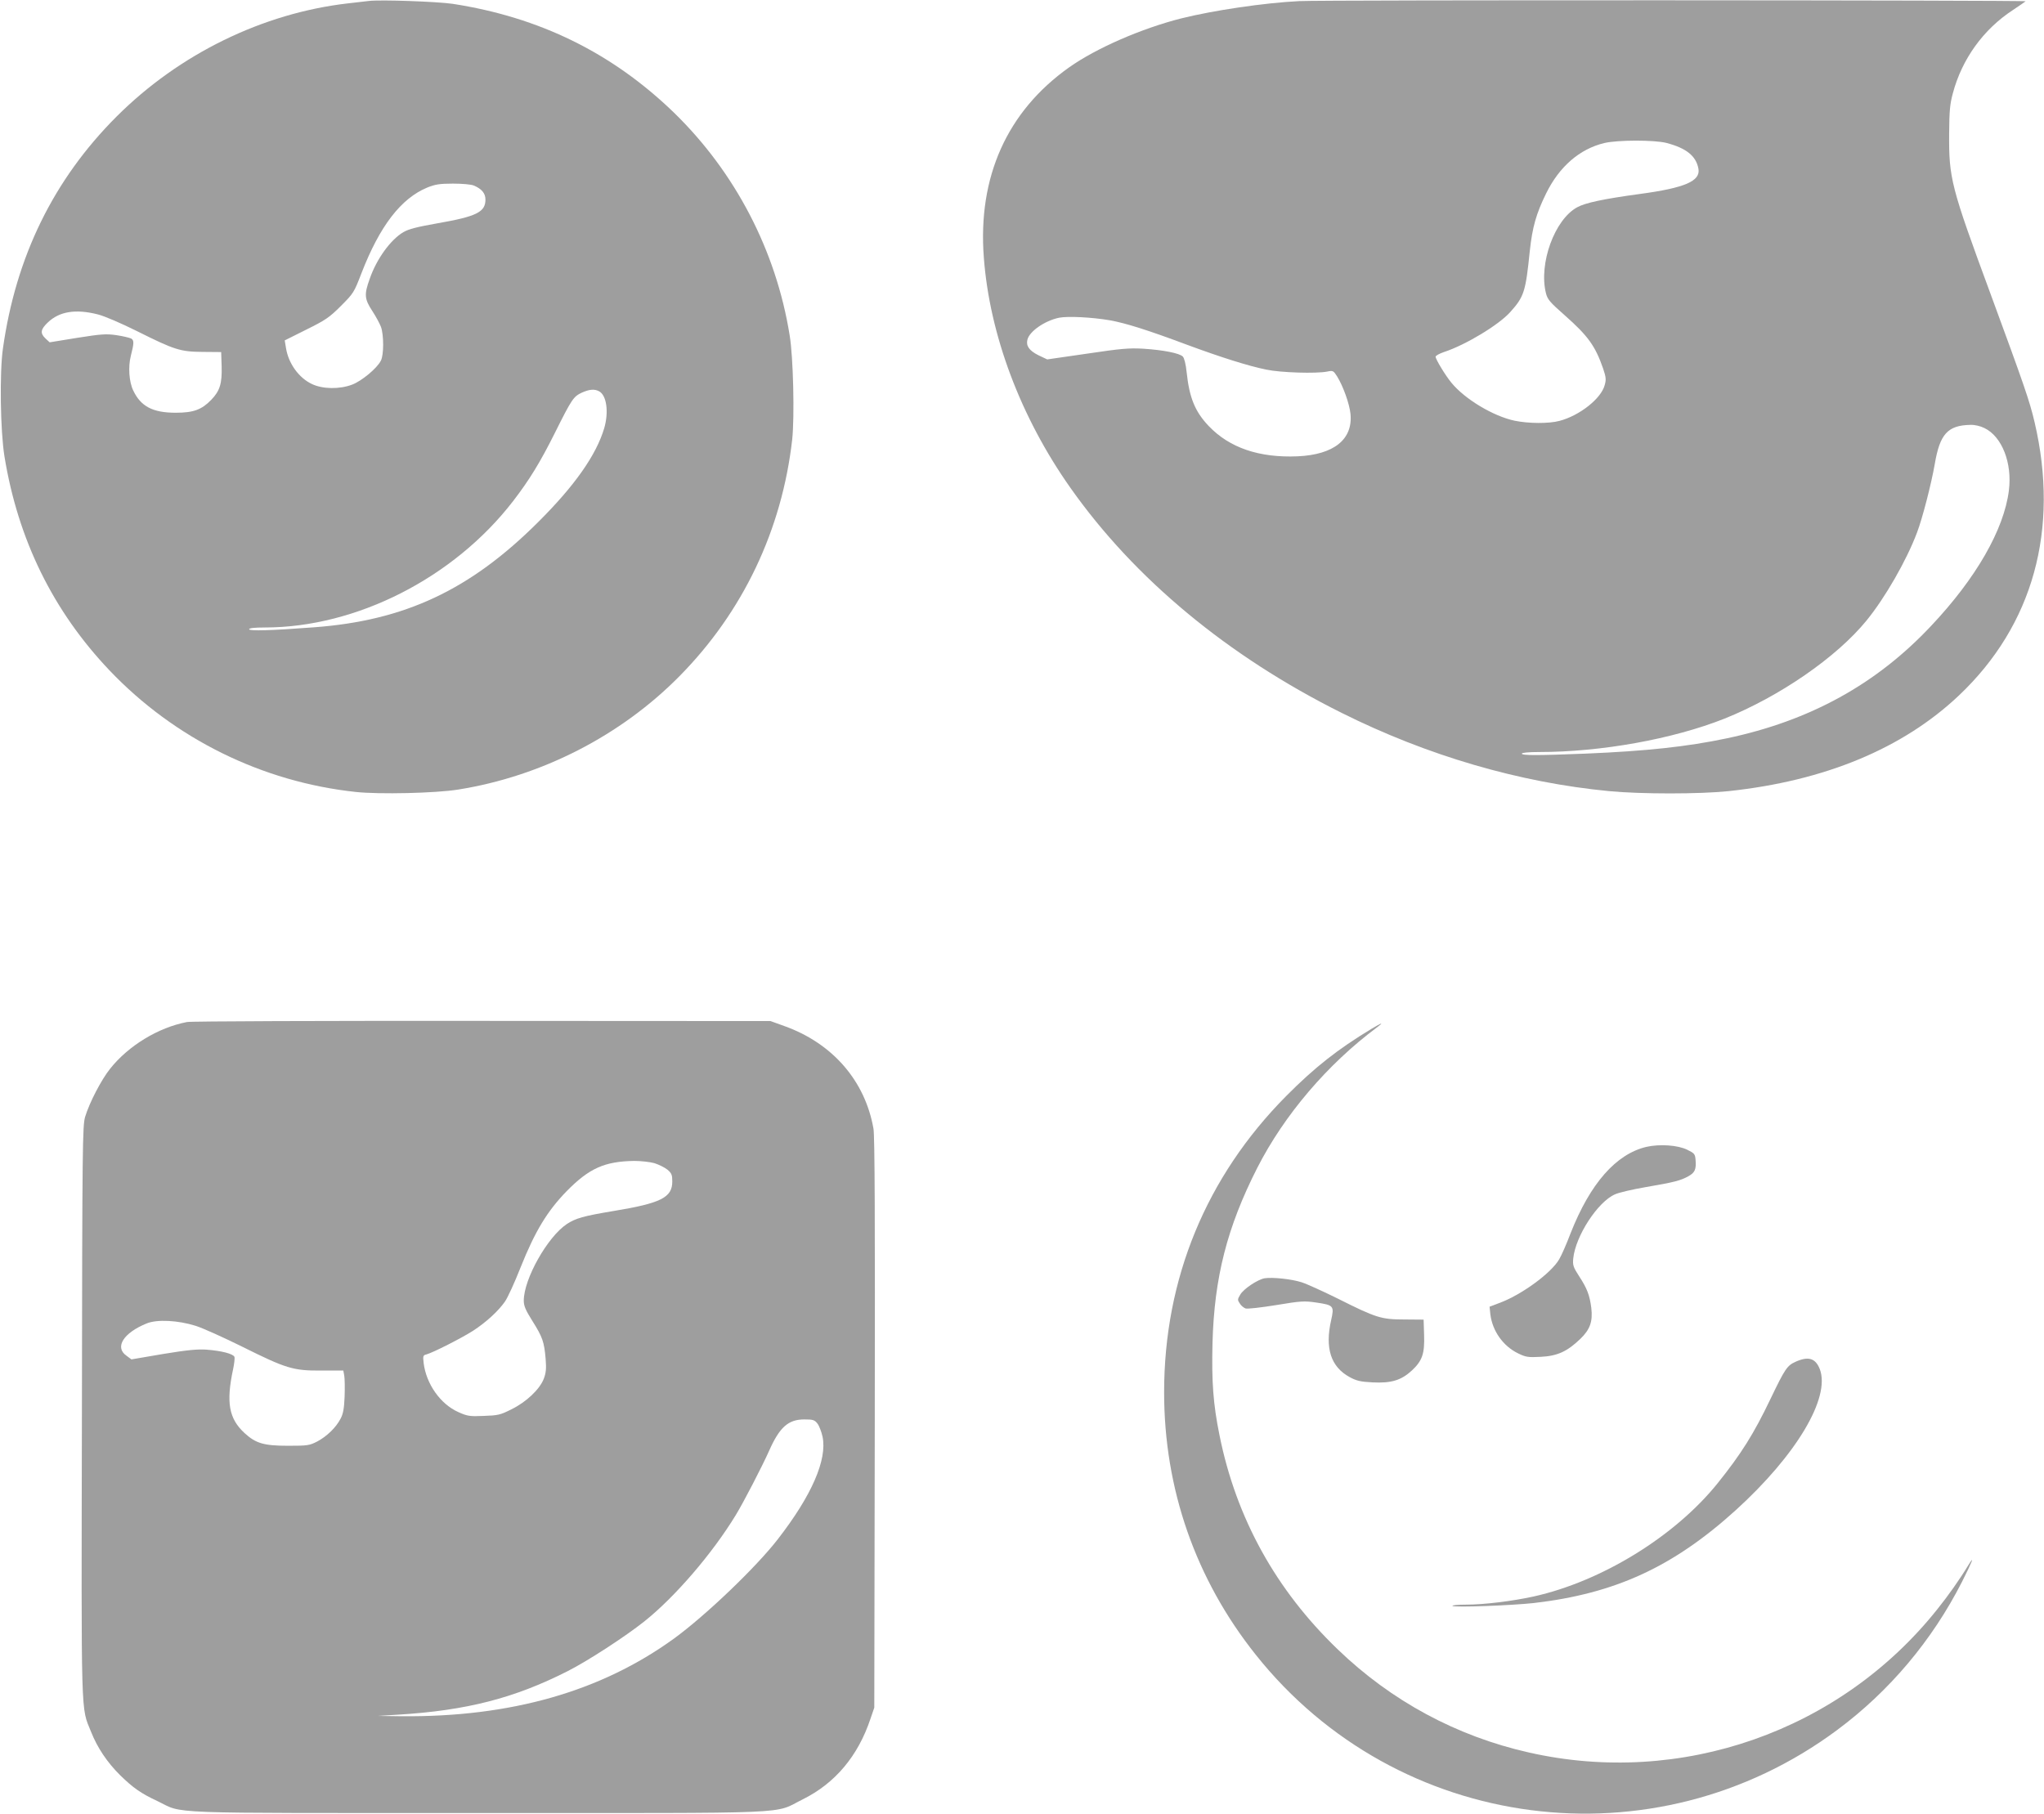<?xml version="1.0" standalone="no"?>
<!DOCTYPE svg PUBLIC "-//W3C//DTD SVG 20010904//EN"
 "http://www.w3.org/TR/2001/REC-SVG-20010904/DTD/svg10.dtd">
<svg version="1.0" xmlns="http://www.w3.org/2000/svg"
 width="1280pt" height="1136pt" viewBox="0 0 1280 1136"
 preserveAspectRatio="xMidYMid meet">
<g transform="translate(0,1136) scale(0.1,-0.1)"
fill="#9e9e9e" stroke="none">
<path d="M2310 11354 c-19 -2 -78 -9 -130 -15 -534 -61 -1058 -317 -1450 -709
-394 -394 -631 -877 -712 -1455 -21 -150 -16 -514 10 -674 85 -521 304 -968
659 -1341 406 -426 953 -697 1540 -760 146 -16 502 -8 643 15 521 83 1017 337
1385 710 397 402 642 916 706 1483 15 139 7 515 -16 652 -85 531 -342 1023
-726 1396 -386 373 -840 596 -1384 680 -95 14 -451 27 -525 18z m657 -1156
c50 -21 73 -49 73 -88 0 -78 -55 -106 -303 -149 -125 -22 -179 -36 -211 -55
-80 -47 -168 -168 -211 -293 -35 -97 -33 -125 16 -200 23 -35 47 -80 55 -101
18 -51 18 -176 -1 -211 -24 -48 -121 -128 -180 -150 -79 -30 -184 -28 -250 3
-83 38 -149 130 -164 226 l-8 48 136 68 c121 60 144 76 216 148 79 79 82 84
129 206 114 294 247 468 413 536 48 19 76 24 160 24 57 0 114 -5 130 -12z
m-2355 -807 c44 -11 145 -55 244 -104 238 -119 273 -130 414 -131 l115 -1 3
-90 c3 -107 -11 -153 -65 -209 -60 -62 -111 -81 -223 -81 -144 0 -219 40 -266
140 -26 54 -32 148 -15 215 21 82 21 99 2 110 -11 5 -52 15 -93 21 -64 9 -93
7 -245 -17 l-172 -28 -26 24 c-35 33 -31 57 14 100 73 70 175 86 313 51z
m3140 -482 c47 -25 61 -130 32 -230 -50 -169 -185 -361 -414 -589 -426 -425
-835 -617 -1405 -659 -264 -20 -405 -24 -405 -12 0 7 32 11 98 11 574 0 1183
310 1554 790 104 135 171 245 264 431 105 211 116 226 168 250 47 21 79 24
108 8z"/>
<path d="M8135 11353 c-220 -11 -536 -58 -737 -108 -249 -63 -534 -187 -703
-307 -388 -275 -573 -686 -534 -1191 36 -483 230 -1000 542 -1442 401 -569
985 -1054 1699 -1410 537 -268 1112 -436 1675 -490 200 -19 566 -19 747 0 603
64 1092 267 1443 599 465 440 631 1041 474 1712 -31 132 -64 228 -276 804
-248 672 -261 723 -259 1005 1 140 5 184 23 250 57 215 191 401 376 522 39 26
74 50 80 55 8 7 -4405 9 -4550 1z m2300 -888 c125 -33 186 -81 201 -162 14
-77 -85 -120 -368 -158 -227 -31 -340 -55 -391 -83 -142 -77 -242 -353 -196
-538 10 -40 25 -57 118 -139 146 -129 191 -192 240 -333 18 -54 20 -69 10
-104 -22 -84 -157 -191 -283 -224 -67 -18 -193 -17 -281 1 -133 28 -312 135
-396 238 -38 46 -99 147 -99 163 0 6 23 19 52 29 135 44 344 170 416 251 86
96 96 126 122 383 16 148 40 233 102 359 82 168 210 279 364 316 83 20 313 20
389 1z m-3485 -1111 c101 -18 242 -63 480 -152 213 -79 387 -134 500 -157 90
-19 314 -26 382 -12 35 7 38 6 61 -30 38 -61 78 -173 84 -235 16 -160 -104
-256 -332 -266 -239 -10 -425 53 -555 189 -86 90 -122 177 -139 338 -5 50 -15
89 -24 98 -21 21 -123 41 -247 49 -91 5 -138 1 -353 -31 l-249 -36 -55 26
c-58 29 -79 59 -69 98 13 52 108 118 198 137 55 11 208 3 318 -16z m5477 -675
c110 -53 175 -219 153 -392 -31 -244 -205 -548 -486 -846 -343 -366 -759 -595
-1279 -705 -251 -53 -507 -80 -885 -96 -305 -12 -400 -12 -400 0 0 6 43 10
109 10 389 0 837 81 1160 209 344 138 702 384 890 615 115 141 250 375 316
551 33 86 90 307 111 429 32 188 81 242 223 245 27 1 62 -7 88 -20z"/>
<path d="M1171 4959 c-181 -35 -366 -148 -481 -292 -56 -70 -130 -213 -157
-302 -16 -56 -18 -167 -20 -1847 -4 -1961 -7 -1845 57 -2004 40 -101 102 -193
183 -273 80 -78 129 -113 232 -161 172 -82 -11 -75 2010 -75 2041 0 1840 -9
2033 86 201 100 345 270 423 504 l24 70 3 1780 c2 1265 0 1799 -8 1845 -52
300 -256 536 -559 644 l-86 31 -1805 1 c-1000 1 -1825 -2 -1849 -7z m2927
-884 c28 -9 65 -27 82 -41 26 -22 30 -33 30 -74 0 -100 -71 -136 -370 -185
-186 -31 -235 -45 -290 -81 -121 -80 -270 -344 -270 -480 0 -33 11 -59 55
-129 63 -100 73 -130 82 -237 5 -61 2 -87 -12 -124 -25 -65 -110 -146 -203
-191 -69 -35 -84 -38 -173 -41 -89 -4 -103 -1 -159 24 -112 50 -201 176 -217
307 -5 44 -4 49 17 54 41 11 220 102 292 148 83 54 159 124 200 183 17 24 61
120 98 214 91 228 168 354 290 479 140 142 236 185 421 188 42 0 98 -6 127
-14z m-2872 -1019 c44 -14 175 -73 290 -130 277 -138 320 -151 496 -150 l138
0 6 -33 c3 -18 4 -77 2 -131 -3 -73 -9 -107 -25 -137 -29 -56 -85 -110 -146
-143 -49 -25 -60 -27 -182 -27 -153 0 -203 15 -273 79 -99 91 -117 192 -72
402 7 33 11 68 8 76 -8 19 -81 38 -175 45 -54 4 -119 -2 -271 -27 l-199 -34
-31 23 c-76 53 -19 143 126 202 65 27 197 20 308 -15z m3893 -612 c11 -14 25
-51 32 -82 30 -144 -68 -369 -280 -642 -136 -176 -453 -479 -651 -623 -457
-331 -1021 -492 -1705 -486 l-150 2 130 8 c426 26 726 103 1059 272 125 63
363 218 481 312 192 153 425 424 572 665 49 80 168 310 210 405 65 146 119
195 220 195 54 0 64 -3 82 -26z"/>
<path d="M8588 4916 c-213 -129 -355 -241 -533 -420 -501 -505 -765 -1144
-765 -1856 0 -606 197 -1171 574 -1644 887 -1115 2495 -1323 3641 -471 327
243 594 560 781 927 64 127 83 174 42 108 -57 -94 -128 -194 -197 -280 -608
-763 -1604 -1112 -2557 -896 -453 102 -862 323 -1197 646 -388 373 -636 823
-740 1340 -40 196 -50 338 -44 579 11 409 91 724 280 1096 169 332 441 651
752 882 44 33 28 28 -37 -11z"/>
<path d="M10310 4177 c-190 -45 -352 -229 -475 -542 -25 -66 -57 -139 -71
-162 -50 -87 -239 -225 -378 -275 l-58 -22 5 -48 c13 -104 79 -198 173 -244
49 -24 63 -26 142 -22 104 5 166 33 249 113 61 59 78 109 68 194 -10 78 -26
121 -75 196 -38 59 -42 70 -38 113 14 140 153 355 262 402 24 11 110 31 192
45 181 31 218 41 267 68 41 23 50 43 45 103 -3 36 -7 41 -52 63 -59 29 -172
37 -256 18z"/>
<path d="M7919 3354 c-44 -8 -132 -67 -152 -102 -18 -30 -18 -34 -3 -56 8 -14
25 -27 36 -31 12 -4 98 6 191 21 156 26 177 27 252 16 109 -16 113 -21 93
-110 -40 -176 -2 -293 116 -357 42 -23 67 -29 143 -33 118 -6 180 13 247 75
65 61 80 105 76 223 l-3 95 -120 1 c-145 0 -177 10 -416 130 -91 45 -194 92
-228 103 -62 20 -183 33 -232 25z"/>
<path d="M11244 2831 c-53 -24 -66 -44 -156 -231 -105 -220 -185 -347 -332
-530 -267 -332 -725 -614 -1152 -709 -132 -29 -311 -51 -422 -51 -53 0 -92 -4
-86 -8 11 -11 372 3 509 18 509 59 872 226 1264 581 380 345 595 705 527 884
-27 69 -72 82 -152 46z"/>
</g>
</svg>
